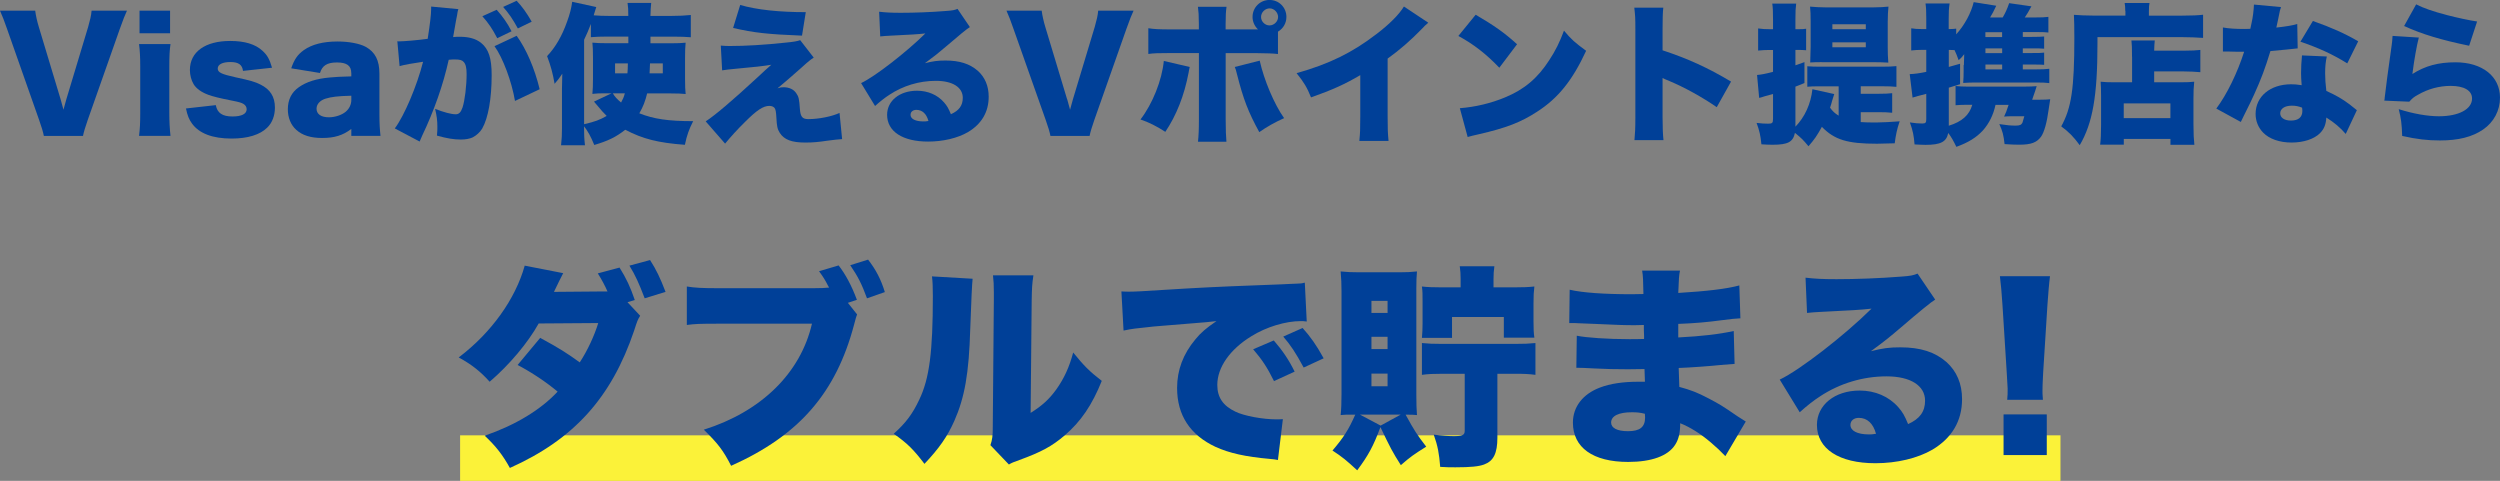 <?xml version="1.0" encoding="UTF-8"?>
<svg id="_レイヤー_2" data-name="レイヤー_2" xmlns="http://www.w3.org/2000/svg" viewBox="0 0 465.11 89.46">
  <rect x="0" y="0" width="465.11" height="89.46" fill="#808080" stroke="none"/>
  <defs>
    <style>
      .cls-1 {
        fill: none;
        stroke: #fbf239;
        stroke-miterlimit: 10;
        stroke-width: 8.47px;
      }

      .cls-2 {
        fill: #004098;
      }
    </style>
  </defs>
  <g id="KV">
    <g>
      <line class="cls-1" x1="85.6" y1="85.23" x2="383.34" y2="85.23"/>
      <g>
        <path class="cls-2" d="M11.28,18.48q.22.76.53,1.93c.34-1.23.39-1.4.53-1.93l4.06-13.47c.36-1.29.56-2.07.64-3.02h6.58c-.39.84-.64,1.48-1.34,3.42l-5.94,16.86c-.48,1.37-.76,2.32-.9,3.02h-7.28c-.14-.73-.42-1.68-.9-3.02L1.32,5.4C.76,3.78.48,3.08,0,1.99h6.55c.11.9.36,1.99.67,3.02l4.06,13.47Z"/>
        <path class="cls-2" d="M31.72,8.2c-.17,1.15-.22,2.27-.22,4.23v8.62c0,1.51.08,3.02.22,4.23h-5.85c.17-1.37.22-2.44.22-4.23v-8.62c0-1.82-.06-2.97-.22-4.23h5.85ZM31.64,1.99v4.2h-5.68V1.99h5.68Z"/>
        <path class="cls-2" d="M40.15,19.57c.28,1.46,1.23,2.1,3.11,2.1,1.68,0,2.63-.48,2.63-1.34,0-.42-.22-.78-.62-1.01-.39-.22-.76-.34-2.3-.64-2.13-.42-3.22-.7-4.14-1.01-1.34-.5-2.27-1.15-2.8-1.99-.45-.76-.7-1.71-.7-2.66,0-3.36,2.83-5.4,7.5-5.4,2.66,0,4.65.59,5.96,1.79.92.81,1.37,1.62,1.82,3.19l-5.4.59c-.14-1.15-.84-1.65-2.35-1.65s-2.35.48-2.35,1.2.59,1.04,3.36,1.65c2.74.59,3.61.84,4.59,1.34,1.82.9,2.69,2.27,2.69,4.29,0,1.48-.5,2.83-1.43,3.72-1.34,1.34-3.64,2.04-6.64,2.04-3.53,0-6.02-.95-7.36-2.8-.56-.78-.84-1.46-1.12-2.8l5.54-.62Z"/>
        <path class="cls-2" d="M65.35,13.58c0-1.34-.81-1.96-2.66-1.96s-2.74.59-3.16,1.96l-5.35-.87c.56-1.65,1.18-2.55,2.35-3.39,1.51-1.06,3.58-1.6,6.3-1.6,2.07,0,4.09.39,5.18.98,1.79.98,2.58,2.52,2.58,5.04v7.56c0,1.71.06,2.72.2,3.98h-5.43v-1.29c-1.57,1.2-3.14,1.68-5.43,1.68-2.13,0-3.72-.5-4.84-1.54-1.01-.92-1.54-2.27-1.54-3.81,0-1.76.7-3.16,2.04-4.09,1.43-1.01,3.3-1.6,5.82-1.82,1.09-.11,1.93-.14,3.95-.2v-.64ZM65.35,17.81c-2.49.06-3.7.2-4.84.56-1.01.34-1.62,1.04-1.62,1.85,0,1.01.84,1.6,2.3,1.6,1.15,0,2.41-.42,3.16-1.06.64-.56,1.01-1.32,1.01-2.16v-.78Z"/>
        <path class="cls-2" d="M73.92,7.67c.11.03.2.03.25.03.9,0,3.56-.22,5.4-.48.45-2.91.64-4.56.64-5.52v-.48l5.07.48c-.11.34-.14.45-.17.67-.03.08-.06.34-.08.5l-.2,1.01c-.25,1.43-.45,2.58-.53,3.02.48-.06.81-.06,1.2-.06,1.74,0,3.02.36,3.98,1.12,1.43,1.15,1.99,2.86,1.99,6.02,0,4.37-.64,7.98-1.76,9.94-.39.67-1.09,1.29-1.79,1.65-.56.25-1.29.39-2.18.39-1.29,0-2.55-.2-4.45-.73.08-.81.08-1.12.08-1.62,0-1.23-.11-1.99-.42-3.36,1.6.64,3.02,1.01,3.84,1.01.59,0,.95-.36,1.26-1.26.42-1.23.76-4.06.76-6.22,0-1.18-.17-1.85-.53-2.24-.31-.36-.7-.48-1.68-.48-.25,0-.53,0-1.12.06-1.01,4.59-2.69,9.41-4.96,14.17-.22.53-.28.62-.45,1.04l-4.62-2.44c1.76-2.35,4.12-7.9,5.26-12.4-1.76.25-3.56.56-4.37.81l-.42-4.65ZM92.4,1.82c1.12,1.23,2.02,2.52,2.77,4l-2.66,1.29c-.92-1.76-1.62-2.8-2.77-4.09l2.66-1.2ZM96.12,6.66c1.79,2.46,3.36,6.1,4.28,9.94l-4.59,2.18c-.59-3.56-2.24-8.01-3.81-10.19l4.12-1.93ZM96.12.14c1.04,1.12,1.82,2.18,2.8,3.89l-2.58,1.26c-.95-1.76-1.74-2.88-2.74-4l2.52-1.15Z"/>
        <path class="cls-2" d="M120.4,17.36c-.34,1.43-.76,2.52-1.46,3.72,2.69,1.06,5.35,1.46,10.02,1.46-.78,1.51-1.18,2.66-1.54,4.4-4.98-.37-7.84-1.09-11.09-2.8-1.76,1.37-3.19,2.07-5.77,2.83-.67-1.62-1.18-2.55-1.9-3.47v.31c0,1.2.03,2.02.17,3.22h-4.45c.14-1.26.17-1.9.17-3.19v-7.25c0-.17.03-1.12.06-2.88-.48.73-.87,1.26-1.43,1.88-.36-2.04-.7-3.28-1.4-5.15,1.54-1.62,2.77-3.72,3.72-6.41.53-1.43.81-2.6.95-3.7l4.48.98-.48,1.54c.9.08,1.88.11,2.83.11h3.61c0-1.23-.03-1.62-.14-2.41h4.4c-.08.73-.11,1.34-.14,2.41h3.95c1.43,0,2.41-.06,3.56-.17v4.14c-1.01-.08-1.82-.11-2.97-.11h-4.54v1.23h3.86c1.29,0,1.85-.03,2.69-.11-.08.81-.11,1.48-.11,2.8v3.92c0,1.43.03,2.04.11,2.83-.81-.08-1.43-.11-2.72-.11h-4.45ZM112.31,17.36c-.81,0-1.46.03-2.1.11.08-.87.11-1.48.11-2.77v-4c0-1.4-.03-1.93-.11-2.77.87.08,1.34.11,2.66.11h4.03v-1.23h-4.17c-1.12,0-1.79.03-2.8.11v-2.46c-.42,1.12-.7,1.76-1.26,2.94v15.71c2.04-.48,2.88-.79,4.2-1.54-.64-.64-.9-.92-1.88-2.1-.14-.17-.34-.39-.48-.56l3.25-1.54h-1.46ZM114.01,17.36c.34.59.78,1.09,1.54,1.71.36-.67.48-.92.7-1.71h-2.24ZM114.43,11.79v1.85h2.3c.06-.7.06-.84.08-1.85h-2.38ZM120.93,11.79c-.03.78-.03.84-.08,1.85h2.46v-1.85h-2.38Z"/>
        <path class="cls-2" d="M134.06,8.48c.78.06,1.09.08,1.68.08,2.97,0,6.36-.2,10.53-.64,1.43-.14,2.04-.25,2.6-.45l2.52,3.25c-.53.34-.98.67-2.32,1.9-1.12,1.01-3.81,3.33-4.42,3.81.53-.17.7-.2,1.12-.2,1.04,0,1.88.39,2.35,1.09.48.7.56,1.01.7,3.02.11,1.4.48,1.82,1.57,1.82,1.93,0,4.34-.48,5.8-1.15l.48,4.87q-.98.06-2.63.28c-1.88.28-2.8.36-4.26.36-2.49,0-3.89-.53-4.7-1.79-.45-.7-.56-1.26-.64-2.88-.06-1.09-.14-1.51-.36-1.79-.2-.22-.53-.36-.95-.36-1.15,0-2.35.81-4.56,3.02-1.4,1.37-2.66,2.77-3.67,4l-3.61-4.14c1.76-1.15,4.87-3.78,9.63-8.18,1.26-1.18,1.62-1.51,2.58-2.35-1.54.25-3.05.42-6.8.76-1.01.08-1.57.17-2.35.28l-.25-4.62ZM137.7.92c3.08.9,7.22,1.34,12.21,1.34l-.7,4.37c-6.3-.25-8.96-.53-12.82-1.43l1.32-4.28Z"/>
        <path class="cls-2" d="M163.55,2.18c1.18.14,2.21.2,4.03.2,2.49,0,5.6-.11,8.43-.34,1.23-.08,1.6-.17,2.13-.39l2.3,3.39q-.73.42-4.51,3.67c-1.48,1.26-1.99,1.68-3.86,3.05,1.57-.39,2.38-.5,3.84-.5,2.63,0,4.51.62,5.99,1.9,1.34,1.2,2.04,2.83,2.04,4.84,0,2.83-1.32,5.07-3.86,6.58-1.93,1.12-4.62,1.76-7.42,1.76-4.73,0-7.62-1.88-7.62-4.98,0-2.6,2.32-4.48,5.57-4.48,2.02,0,3.81.78,5.01,2.16.56.62.87,1.18,1.29,2.21,1.51-.67,2.21-1.62,2.21-3.05,0-1.96-1.9-3.16-5.01-3.16s-6.1.92-8.62,2.58c-.87.56-1.76,1.26-2.69,2.1l-2.6-4.26c2.58-1.2,8.48-5.8,11.96-9.24-1.48.17-2.6.22-6.55.42-.76.03-1.29.08-1.85.14l-.2-4.59ZM170.49,20.44c-.64,0-1.09.36-1.09.92,0,.76.9,1.23,2.41,1.23.34,0,.39,0,.92-.08-.36-1.34-1.15-2.07-2.24-2.07Z"/>
        <path class="cls-2" d="M198.55,18.48q.22.76.53,1.93c.34-1.23.39-1.4.53-1.93l4.06-13.47c.36-1.29.56-2.07.64-3.02h6.58c-.39.84-.64,1.48-1.34,3.42l-5.94,16.86c-.48,1.37-.76,2.32-.9,3.02h-7.28c-.14-.73-.42-1.68-.9-3.02l-5.96-16.86c-.56-1.62-.84-2.32-1.32-3.42h6.55c.11.9.36,1.99.67,3.02l4.06,13.47Z"/>
        <path class="cls-2" d="M221.34,12.46c-.11.45-.11.5-.2,1.01-.81,4.31-2.27,7.98-4.34,11.06-1.48-.98-3.14-1.82-4.62-2.3,2.24-2.91,4-7.31,4.34-10.89l4.82,1.12ZM237.77,10.05c-.92-.11-1.88-.14-4.31-.17h-5.43v12.29c0,1.88.06,3.39.14,4.2h-5.29c.11-1.09.17-2.1.17-4.26v-12.24h-5.18c-2.46,0-3.22.03-4.23.17v-4.79c1.01.17,1.93.22,4.28.22h5.12v-1.09c0-1.48-.06-2.29-.17-3.11h5.32c-.11.78-.17,1.62-.17,3.16v1.04h6.02c-.64-.62-1.01-1.43-1.01-2.32,0-1.76,1.4-3.16,3.16-3.16s3.14,1.4,3.14,3.16c0,1.15-.59,2.16-1.57,2.74v4.14ZM234.36,11.28c.81,3.64,2.72,8.15,4.54,10.7-1.71.76-3.22,1.62-4.62,2.6-2.04-3.72-2.97-6.13-4.14-10.75-.22-.92-.25-.95-.42-1.37l4.65-1.18ZM234.61,3.16c0,.84.73,1.57,1.57,1.57s1.6-.73,1.6-1.57-.73-1.6-1.57-1.6-1.6.73-1.6,1.6Z"/>
        <path class="cls-2" d="M265.72,4.23c-.62.53-.64.56-1.09,1.04-2.21,2.27-4.2,4-6.47,5.63v10.78c0,2.3.03,3.02.17,4.54h-5.43c.14-1.48.17-2.1.17-4.51v-7.73c-2.91,1.71-5.15,2.72-9.16,4.14-.76-1.88-1.32-2.8-2.69-4.51,6.08-1.71,10.36-3.81,14.87-7.28,2.41-1.82,4.28-3.72,5.1-5.12l4.54,3.02Z"/>
        <path class="cls-2" d="M274.54,2.74c3.53,2.07,5.35,3.36,7.7,5.49l-3.3,4.37c-2.44-2.55-4.82-4.4-7.62-5.91l3.22-3.95ZM271.6,20.13c2.86-.22,5.8-.92,8.43-2.02,3.53-1.46,6.05-3.56,8.2-6.92,1.18-1.79,1.93-3.33,2.74-5.49,1.37,1.65,2.02,2.21,4.12,3.75-2.55,5.52-5.21,8.82-9.13,11.34-3.02,1.96-5.68,3-10.89,4.2-1.09.25-1.26.28-2.02.5l-1.46-5.38Z"/>
        <path class="cls-2" d="M304.08,26.07c.11-1.26.17-2.07.17-4.28V5.49c0-2.27-.03-2.55-.2-4.06h5.4c-.11.81-.14,2.21-.14,4.09v3.84c4.76,1.57,8.37,3.22,12.74,5.82l-2.66,4.76c-2.72-1.88-6.02-3.7-8.82-4.87q-.98-.39-1.26-.56v7.28c0,1.88.06,3.28.17,4.28h-5.4Z"/>
        <path class="cls-2" d="M346.16,22.71c.59.06,1.79.08,2.86.08,1.01,0,3.05-.11,4.4-.22-.5,1.48-.7,2.44-.92,4.09-2.07.06-2.83.08-3.3.08-5.52,0-7.9-.73-10.25-3.14-.95,1.71-1.34,2.27-2.49,3.61-1.06-1.26-1.26-1.46-2.52-2.49-.36,1.71-1.32,2.21-4.17,2.21-.73,0-1.18-.03-2.07-.08-.17-1.65-.34-2.46-.9-3.98.95.11,1.51.14,2.16.14.76,0,.9-.14.9-.9v-4.62q-.81.22-1.54.42c-.34.11-.36.11-.7.22q-.17.06-.34.08l-.39-4.26c.73-.06,1.54-.2,2.97-.59v-4.06h-.78c-.64,0-1.18.03-1.99.11v-4.12c.73.11,1.26.14,2.04.14h.73v-1.88c0-1.51-.03-2.07-.14-2.88h4.45c-.11.84-.14,1.4-.14,2.86v1.9h.73c.56,0,.67,0,1.26-.08v4c-.45-.03-.81-.06-1.26-.06h-.73v2.86c.5-.17.87-.31,1.68-.59v3.89c-.87.37-1.06.42-1.68.67v7.45c1.76-1.82,2.86-4.23,3.16-6.97l4.06.9c-.08.2-.22.67-.42,1.34-.08.36-.17.64-.36,1.2.5.67.87,1.04,1.6,1.48v-5.46h-3.81c-.87,0-1.46.03-2.02.08v-3.81c.7.06,1.43.08,2.52.08h11.37c1.23,0,1.88-.03,2.69-.11v3.86c-.78-.08-1.54-.11-2.69-.11h-3.95v1.4h3.3c1.18,0,1.76-.03,2.55-.11v3.64c-.84-.08-1.37-.11-2.55-.11h-3.3v1.79ZM338.94,11.56c-1.01,0-1.6.03-2.16.06,0-.11.03-1.09.08-2.91V3.89c0-1.09-.03-1.96-.11-2.66.87.08,1.82.14,2.8.14h9.07c1.06,0,1.93-.06,2.72-.14-.08.7-.14,1.71-.14,2.86v4.65c0,1.2.03,1.88.11,2.91-.9-.05-1.68-.08-2.88-.08h-9.49ZM340.9,5.43h6.22v-.92h-6.22v.92ZM340.9,8.79h6.22v-.92h-6.22v.92Z"/>
        <path class="cls-2" d="M365.37,12.1c0-.31.03-1.48.06-2.02-.48.62-.53.67-1.04,1.12-.31-.87-.42-1.15-.76-1.88-.34-.03-.59-.03-.87-.03h-.2v3.16c.67-.17.95-.25,2.1-.59v3.81q-1.68.53-2.1.64v7.08c2.46-.76,3.81-1.96,4.37-3.89h-1.37c-.62,0-1.01.03-1.74.08v-3.58c.73.08,1.29.11,2.1.11h10.78c1.01,0,1.48-.03,2.21-.08q-.14.39-.28.9c-.25.73-.42,1.23-.56,1.62h1.54c.84,0,1.29-.03,1.82-.08-.08.53-.14.81-.28,1.82-.34,2.55-.84,4.31-1.43,5.15-.81,1.09-1.85,1.48-4.06,1.48-.67,0-1.71-.03-2.72-.11-.17-1.62-.39-2.46-.98-3.72,1.48.22,2.07.28,3.05.28.76,0,1.06-.14,1.26-.56.03-.05.14-.45.34-1.18h-2.44c-.42,0-.95.03-1.32.06.25-.5.53-1.2.84-2.18h-2.44c-.39,1.85-1.2,3.47-2.32,4.73-1.2,1.32-2.72,2.27-4.96,3.08-.62-1.26-.9-1.74-1.51-2.58-.34,1.65-1.4,2.21-4.23,2.21-.48,0-1.01-.03-2.04-.08-.14-1.68-.31-2.55-.87-4.09.95.14,1.62.2,2.27.2s.78-.14.78-.84v-4.68q-1.82.45-2.55.7l-.53-4.37c.87-.03,1.74-.14,3.08-.42v-4.09h-.81c-.67,0-1.26.03-1.99.11v-4.12c.7.11,1.2.14,2.04.14h.76v-1.88c0-1.48-.03-2.04-.14-2.88h4.48c-.14.98-.17,1.6-.17,2.86v1.9h.2c.5,0,.76-.03,1.2-.08v1.06c1.6-1.76,2.8-4.06,3.25-5.99l4.2.67c-.59,1.23-.67,1.4-1.15,2.18h2.35c.5-.87.81-1.51,1.2-2.66l4.14.59c-.5.95-.81,1.43-1.23,2.07h1.9c1.23,0,1.85-.03,2.49-.11v2.91c-.56-.06-1.09-.08-1.9-.08h-2.86v.9h1.51c1.46,0,1.85-.03,2.46-.08v2.27c-.67-.06-1.01-.06-2.46-.06h-1.51v.87h1.51c1.51,0,1.82,0,2.46-.08v2.27c-.56-.05-1.06-.05-2.46-.05h-1.51v.9h2.44c1.18,0,1.85-.03,2.49-.11v2.66c-.67-.08-1.32-.11-2.44-.11h-11.23c-.87,0-1.51.03-2.35.08.06-.73.08-1.43.08-2.13v-1.2ZM372.48,6.89v-.9h-3.11v.9h3.11ZM369.38,9.88h3.11v-.87h-3.11v.87ZM369.38,12.91h3.11v-.9h-3.11v.9Z"/>
        <path class="cls-2" d="M395.39,2.02c0-.62-.03-1.01-.11-1.46h4.62c-.08.42-.11.81-.11,1.51v.84h6.13c1.76,0,3.08-.06,3.95-.17v4.31c-1.12-.08-2.63-.14-3.86-.14h-15.79v1.23c0,9.72-.9,14.79-3.3,18.87-1.15-1.57-2.02-2.46-3.44-3.5,1.9-3.42,2.44-7.08,2.44-16.41,0-2.1-.03-3.36-.08-4.34,1.09.08,2.3.14,3.7.14h5.88v-.9ZM396.65,10.58c0-1.62-.03-2.3-.11-3.05h4.34c-.06.56-.08.98-.11,1.9h5.43c1.57,0,2.49-.06,3.16-.14v4.14c-.95-.08-1.99-.14-3.02-.14h-5.57v2.02h4.87c1.26,0,1.88-.03,2.58-.11-.11,1.04-.14,1.85-.14,3.14v4.76c0,1.82.06,2.83.17,3.84h-4.45v-1.09h-8.68v1.06h-4.4c.11-.81.17-2.02.17-3.56v-5.63c0-1.06-.03-1.82-.08-2.52.73.08,1.34.11,2.55.11h3.3v-4.73ZM395.11,21.98h8.68v-2.74h-8.68v2.74Z"/>
        <path class="cls-2" d="M424.37,1.32c-.17.5-.2.5-.53,2.24-.14.67-.2.92-.34,1.57,1.79-.2,3-.39,3.89-.67l.08,4.54q-.67.06-2.07.22c-.76.08-2.3.22-3,.28-1.01,3.3-1.74,5.24-3.05,8.12-.59,1.29-.84,1.79-1.93,3.98q-.36.7-.53,1.09l-4.56-2.49c1.99-2.66,3.92-6.64,5.18-10.58h-1.57q-.64,0-1.29-.03h-1.09v-4.48c1.06.2,2.35.28,4.09.28.31,0,.45,0,1.01-.03q.03-.22.25-1.18c.22-.95.39-2.32.42-3.33l5.04.47ZM436.41,24.92c-1.04-1.2-2.1-2.1-3.61-3.05-.08,1.32-.42,2.13-1.18,2.91-1.09,1.09-3.05,1.74-5.29,1.74s-4.14-.67-5.29-1.85c-.92-.95-1.4-2.16-1.4-3.47,0-3.25,2.72-5.52,6.61-5.52.59,0,1.04.03,1.96.17-.08-1.06-.11-1.6-.11-2.24,0-1.15.06-2.04.17-3.3l4.62.2c-.22.98-.31,1.82-.31,3.16,0,1.01.06,1.85.22,3.25,1.71.76,3.02,1.51,4.31,2.49.08.06.53.42,1.37,1.09l-2.07,4.42ZM426.38,19.66c-1.32,0-2.16.56-2.16,1.43,0,.81.78,1.34,1.99,1.34,1.4,0,2.13-.62,2.13-1.79,0-.2-.03-.59-.06-.62-.76-.28-1.23-.36-1.9-.36ZM436.69,11.79c-2.63-1.65-5.38-2.91-8.71-4.03l2.32-3.86c3.53,1.26,5.82,2.27,8.43,3.78l-2.04,4.12Z"/>
        <path class="cls-2" d="M450.01,6.97c-.39,1.51-.87,4.14-1.2,6.8,2.35-1.51,4.82-2.18,8.01-2.18,4.98,0,8.29,2.6,8.29,6.58,0,2.41-1.15,4.56-3.16,5.94-2.02,1.37-4.56,2.02-8.01,2.02-2.3,0-4.28-.22-7.03-.84-.08-2.32-.2-3.22-.64-4.98,2.77.87,5.38,1.32,7.48,1.32,3.7,0,6.16-1.32,6.16-3.3,0-1.48-1.46-2.35-3.98-2.35-2.1,0-4.23.56-6.13,1.68-.73.39-1.01.64-1.57,1.26l-4.65-.2c.06-.25.06-.28.08-.56.14-1.34.73-5.82,1.29-9.69.08-.62.14-1.06.17-1.79l4.9.31ZM449.51.81c1.37.7,3.05,1.29,5.71,1.99,1.9.5,4.31,1.01,5.63,1.2l-1.48,4.51c-5.07-1.04-8.82-2.16-12.1-3.67l2.24-4.03Z"/>
        <path class="cls-2" d="M119.1,58.74c-.48.8-.52.88-1.12,2.76-4.24,12.52-11.24,20.24-23.12,25.56-1.32-2.4-2.6-4.04-4.68-6,5.68-1.96,10.4-4.8,13.56-8.2-2.2-1.84-4.8-3.56-7.44-4.96l4.2-5.04c3.4,1.84,5,2.84,7.36,4.56,1.44-2.2,2.72-4.96,3.44-7.32l-11.08.08c-2.04,3.64-5.44,7.68-9.12,10.84-1.72-1.92-3.4-3.24-5.76-4.52,6.08-4.6,10.56-10.88,12.28-17.08l7.16,1.4c-.4.76-.96,1.88-1.72,3.48l9.28-.08h.68c-.48-1.08-1-2.08-1.8-3.36l4.04-1.08c1.24,1.96,2.04,3.68,2.84,6.04l-1.36.4,2.36,2.52ZM120.94,48.38c1.2,1.88,1.88,3.32,2.88,5.92l-3.88,1.2c-1.08-2.84-1.76-4.32-2.84-6.08l3.84-1.04Z"/>
        <path class="cls-2" d="M159.46,58.5c-.16.4-.2.56-.28.84-.04.12-.12.48-.28,1.04-3.36,12.72-10.24,20.64-22.88,26.28-1.48-2.88-2.4-4.08-5.08-6.72,10.68-3.36,18-10.52,20.12-19.72h-17.2c-3.8,0-4.6.04-6.08.24v-7.16c1.56.24,2.6.32,6.2.32h17.2c1.4,0,2.48-.04,3.08-.12l-.08-.12-.16-.28c-.48-.96-.88-1.6-1.64-2.64l3.64-1.08c1.28,1.64,2.44,3.8,3.4,6.4l-1.68.56,1.72,2.16ZM161.5,48.3c1.44,1.84,2.4,3.68,3.12,6.04l-3.32,1.16c-1-2.72-1.68-4.04-3.12-6.16l3.32-1.04Z"/>
        <path class="cls-2" d="M180.95,51.86q-.16,1.36-.44,9.28c-.24,8.36-1.04,12.8-2.96,17.16-1.32,2.96-2.84,5.12-5.56,8-2.04-2.68-3.16-3.8-5.72-5.6,2.28-2.04,3.52-3.72,4.76-6.36,1.88-3.92,2.52-8.88,2.52-19.24,0-1.76-.04-2.64-.16-3.68l7.56.44ZM192.26,51.22c-.24,1.64-.28,2.28-.32,4.64l-.2,20.96c2.16-1.36,3.44-2.52,4.8-4.4,1.44-2.04,2.4-4.12,3.12-6.84,2,2.48,3.04,3.52,5.32,5.28-1.8,4.48-3.88,7.56-6.92,10.16-2.4,2.04-4.36,3.08-8.4,4.56-1.12.4-1.44.52-1.96.84l-3.44-3.6c.36-1.04.44-1.72.44-3.36l.2-23.68v-1.44c0-1.28-.04-2.16-.16-3.12h7.52Z"/>
        <path class="cls-2" d="M208.63,54.22c.68.04,1.2.04,1.52.04,1.04,0,2.48-.08,6.84-.36,5.76-.36,9.64-.56,17.24-.84l4.12-.16,1.68-.08c1.36-.04,1.6-.08,1.8-.08.28,0,.44-.04.92-.16l.36,7.24c-.56-.08-.72-.08-1.12-.08-2.8,0-6.4,1.08-9.16,2.8-4,2.44-6.36,5.8-6.36,9.08,0,2.32,1.08,3.88,3.36,4.96,1.6.8,5.12,1.44,7.64,1.44.32,0,.6,0,1.2-.04l-.92,7.6c-.56-.12-.68-.12-1.48-.2-4.56-.4-7.56-1.08-10.12-2.24-4.72-2.2-7.16-5.88-7.16-10.96,0-3.32,1.12-6.32,3.4-9.04,1.04-1.28,2-2.08,3.92-3.4l-1.88.2c-.88.08-2.28.2-9.76.8-3.72.4-3.92.4-5.64.76l-.4-7.28ZM236.98,63.34c1.6,1.84,2.8,3.6,3.88,5.8l-3.84,1.76c-1.24-2.52-2.28-4.08-3.88-5.92l3.84-1.64ZM242.34,61.02c1.44,1.6,2.56,3.16,3.92,5.64l-3.72,1.72c-1.44-2.68-2.44-4.2-3.8-5.76l3.6-1.6Z"/>
        <path class="cls-2" d="M263.5,73.42c0,1.64.04,2.84.12,3.8-.64-.04-.8-.08-2.12-.08,1.72,3.12,2.04,3.6,3.84,5.96-2.24,1.4-3,1.92-4.72,3.44-1.6-2.52-1.96-3.24-3.8-7.08-1.32,3.56-2.24,5.24-4.32,8.04-2.04-1.88-2.76-2.48-4.6-3.68,2.08-2.44,3-3.88,4.24-6.68-1.72,0-2.04,0-2.72.08.12-1.04.16-2.44.16-3.84v-19.2c0-1.24-.04-2.44-.16-3.68,1.16.12,2.08.16,3.48.16h7.44c1.28,0,2.2-.04,3.28-.16-.08.88-.12,1.72-.12,3.24v19.68ZM260.58,77.14h-7.56l3.84,2.04,3.72-2.04ZM255.15,58.22h3v-2.24h-3v2.24ZM255.15,64.94h3v-2.28h-3v2.28ZM255.15,71.86h3v-2.36h-3v2.36ZM271.74,51.82c0-.88-.04-1.44-.16-2.28h6.44c-.12.88-.16,1.48-.16,2.36v1.56h3.88c1.6,0,2.64-.04,3.72-.16-.12.96-.16,1.8-.16,3.08v3.52c0,1.32.04,2.12.16,2.92h-5.68v-3.84h-9.64v3.88h-5.6c.08-.84.12-1.68.12-2.72v-4.08c0-1.4,0-1.84-.12-2.76,1.04.12,2,.16,3.68.16h3.52v-1.64ZM268.34,69.54c-1.64,0-2.68.04-3.8.2v-5.92c1.2.12,2,.16,3.8.16h13.48c1.8,0,2.64-.04,3.84-.16v5.92c-1.16-.16-2.08-.2-3.84-.2h-3.24v11.88c0,2.92-.72,4.36-2.48,5-.96.36-2.48.52-5.32.52-1.04,0-1.6,0-2.84-.08-.2-2.48-.44-3.84-1.2-6,1.56.2,2.8.28,3.72.28,1.64,0,2.04-.2,2.04-1v-10.6h-4.16Z"/>
        <path class="cls-2" d="M292.03,53.9c2.36.56,6.48.84,11.52.84.48,0,1,0,2.2-.04-.04-2.64-.08-3.36-.24-4.36h7.04c-.2,1.08-.2,1.36-.32,4.16,5.32-.32,9.04-.76,11.36-1.4l.2,6.12c-1.16.08-1.4.08-3.52.36-2.68.36-4.92.56-8.04.68v2.52c4.52-.24,7.56-.6,10.32-1.2l.16,6.12q-.84.04-2.56.2c-1.8.2-5.64.48-7.84.56q.04,1.84.12,3.52c2.08.56,3.36,1.04,5.48,2.16,2.04,1.08,2.52,1.36,5.36,3.32.6.4.88.56,1.52.96l-3.8,6.44q-1.2-1.28-2.72-2.56c-1.88-1.6-3.84-2.84-5.68-3.56,0,1.8-.28,3-.96,4.04-1.32,2.04-4.36,3.16-8.72,3.16-6.56,0-10.28-2.68-10.28-7.32,0-2.92,1.84-5.32,5.04-6.52,1.88-.72,4.28-1.08,7.12-1.08h1.24c-.04-1.36-.08-2.16-.08-2.36-.84,0-2.48.04-3.08.04-2.32,0-4.16-.04-6.44-.16-1.76-.08-1.96-.12-3.16-.12l.08-5.96c1.76.36,5.76.64,9.84.64.84,0,1.44,0,2.68-.04v-.6q0-.08-.04-1.04v-.96c-.92.04-1.32.04-1.68.04-2.16,0-2.84-.04-7.44-.24q-1.52-.04-3-.12c-.56-.04-.96-.04-1.08-.04h-.68l.08-6.2ZM303.58,76.7c-2.44,0-3.84.68-3.84,1.92,0,1,1.12,1.6,3.12,1.6,2.24,0,3.2-.76,3.2-2.56,0-.24-.04-.68-.04-.68-.96-.24-1.52-.28-2.44-.28Z"/>
        <path class="cls-2" d="M335.91,51.66c1.68.2,3.16.28,5.76.28,3.56,0,8-.16,12.04-.48,1.76-.12,2.28-.24,3.04-.56l3.28,4.84q-1.04.6-6.44,5.24c-2.12,1.8-2.84,2.4-5.52,4.36,2.24-.56,3.4-.72,5.48-.72,3.76,0,6.44.88,8.56,2.72,1.92,1.72,2.92,4.04,2.92,6.92,0,4.04-1.88,7.24-5.52,9.4-2.76,1.6-6.6,2.52-10.6,2.52-6.76,0-10.88-2.68-10.88-7.12,0-3.72,3.32-6.4,7.96-6.4,2.88,0,5.44,1.12,7.16,3.08.8.88,1.24,1.68,1.84,3.16,2.16-.96,3.16-2.32,3.16-4.36,0-2.8-2.72-4.52-7.16-4.52s-8.72,1.32-12.32,3.68c-1.24.8-2.52,1.8-3.84,3l-3.72-6.08c3.68-1.72,12.12-8.28,17.08-13.2-2.12.24-3.72.32-9.36.6-1.08.04-1.84.12-2.64.2l-.28-6.56ZM345.82,77.74c-.92,0-1.56.52-1.56,1.32,0,1.08,1.28,1.76,3.44,1.76.48,0,.56,0,1.32-.12-.52-1.92-1.64-2.96-3.2-2.96Z"/>
        <path class="cls-2" d="M373.43,74.38c.08-.92.08-1.16.08-2.08q0-.44-.16-2.84l-.8-12.68c-.12-2-.32-4.16-.48-5.4h9.32c-.2,1.56-.32,3.24-.48,5.4l-.8,12.68c-.08,1.6-.12,2.52-.12,3.16,0,.44,0,.8.08,1.76h-6.64ZM372.75,84.66v-7.56h8.04v7.56h-8.04Z"/>
      </g>
    </g>
  </g>
</svg>